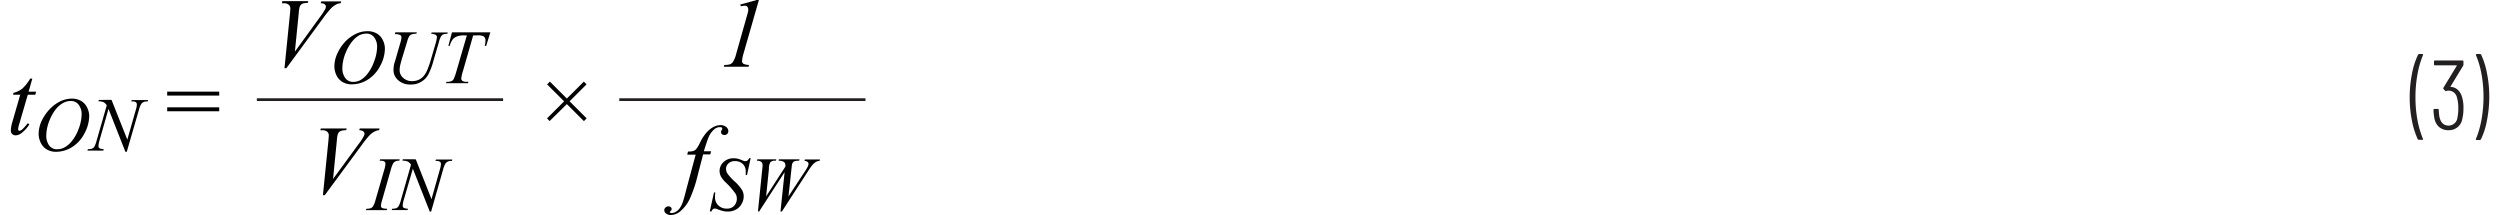 <svg id="f69ca47a-0eeb-41be-9d70-2ee9f1bf31dd" data-name="Layer 1" xmlns="http://www.w3.org/2000/svg" width="6.28in" height="0.54in" viewBox="0 0 451.97 39.2"><path d="M439.67,28.19a15,15,0,0,1-1.06-3.38,21.67,21.67,0,0,1-.41-4.23,22.19,22.19,0,0,1,.42-4.37,13.45,13.45,0,0,1,1.11-3.45.24.24,0,0,1,.21-.12h.54a.17.17,0,0,1,.14.06.14.14,0,0,1,0,.14,17.54,17.54,0,0,0-1,3.47,23.68,23.68,0,0,0-.37,4.23,22.86,22.86,0,0,0,.37,4.17,17.45,17.45,0,0,0,1,3.41.1.1,0,0,1,0,.07.11.11,0,0,1,0,.09.21.21,0,0,1-.12,0h-.59A.25.25,0,0,1,439.67,28.19Z" transform="translate(-0.74 -2.79)" fill="#231f20"/><path d="M448,22.63a7.56,7.56,0,0,1-.2,1.8,2.44,2.44,0,0,1-2.52,2.1,2.52,2.52,0,0,1-1.72-.58,2.78,2.78,0,0,1-.87-1.67,8.27,8.27,0,0,1-.15-1.45.16.16,0,0,1,.18-.18h.6a.16.16,0,0,1,.18.18,9.14,9.14,0,0,0,.12,1.27c.24,1.06.79,1.59,1.66,1.59a1.62,1.62,0,0,0,1.62-1.42,8,8,0,0,0,.16-1.71,6.61,6.61,0,0,0-.25-2,1.55,1.55,0,0,0-1.53-1.24.83.83,0,0,0-.38.07.17.17,0,0,1-.13,0,.23.23,0,0,1-.12-.06l-.29-.31a.21.21,0,0,1,0-.25l2.43-4a.08.08,0,0,0,0-.07l-.05,0h-3.93a.16.16,0,0,1-.18-.18V14a.16.16,0,0,1,.18-.18h5A.16.16,0,0,1,448,14v.54a.59.59,0,0,1-.05.23l-2.31,3.8a.2.2,0,0,0,0,.07.06.06,0,0,0,.05,0,2,2,0,0,1,1.26.51,2.75,2.75,0,0,1,.77,1.26A6.4,6.4,0,0,1,448,22.63Z" transform="translate(-0.74 -2.79)" fill="#231f20"/><path d="M451.23,12.76a14.16,14.16,0,0,1,1.06,3.39,21.07,21.07,0,0,1,.42,4.23,22.13,22.13,0,0,1-.42,4.35,13.05,13.05,0,0,1-1.1,3.46.23.23,0,0,1-.21.13h-.56a.15.15,0,0,1-.14-.07.1.1,0,0,1,0-.13,16.73,16.73,0,0,0,1-3.46,23.74,23.74,0,0,0,.38-4.25,22.94,22.94,0,0,0-.38-4.17,15.8,15.8,0,0,0-1-3.39l0-.07c0-.09.05-.14.16-.14H451A.24.24,0,0,1,451.23,12.76Z" transform="translate(-0.74 -2.79)" fill="#231f20"/><path d="M4.68,17.12,4,19.51H5.37l-.15.56H3.85L2.34,25.25a5,5,0,0,0-.25,1.08.37.37,0,0,0,.07.23.23.23,0,0,0,.17.08,1,1,0,0,0,.58-.31,9.57,9.57,0,0,0,.94-1.08l.29.22a6.14,6.14,0,0,1-1.53,1.66,1.72,1.72,0,0,1-1,.34A.86.86,0,0,1,1,27.22a.82.82,0,0,1-.24-.61A5.69,5.69,0,0,1,1,25.16l1.47-5.09H1.16l.09-.35a4.25,4.25,0,0,0,1.61-.78,7.68,7.68,0,0,0,1.43-1.82Z" transform="translate(-0.74 -2.79)" fill="#010101"/><path d="M11.9,20.77a3.33,3.33,0,0,1,1.63.4,2.75,2.75,0,0,1,1.12,1.19,3.47,3.47,0,0,1,.4,1.62,6.79,6.79,0,0,1-.86,3.13,6.4,6.4,0,0,1-2.26,2.5A5.48,5.48,0,0,1,9,30.47,3.17,3.17,0,0,1,7.25,30a2.83,2.83,0,0,1-1.07-1.25,3.76,3.76,0,0,1-.35-1.51,5.73,5.73,0,0,1,.63-2.57A8.09,8.09,0,0,1,8,22.54a6.71,6.71,0,0,1,1.86-1.31A5,5,0,0,1,11.9,20.77Zm-.23.44a2.81,2.81,0,0,0-1.34.34A4.45,4.45,0,0,0,9,22.66a7.82,7.82,0,0,0-1.15,2,7.63,7.63,0,0,0-.63,2.89,3,3,0,0,0,.5,1.72A1.7,1.7,0,0,0,9.28,30a2.6,2.6,0,0,0,1.22-.31,4.35,4.35,0,0,0,1.25-1,7.9,7.9,0,0,0,1.37-2.39,7.83,7.83,0,0,0,.55-2.71,2.79,2.79,0,0,0-.5-1.64A1.7,1.7,0,0,0,11.67,21.21Z" transform="translate(-0.74 -2.79)" fill="#010101"/><path d="M19.12,21,22,28.25l1.55-5.42a4,4,0,0,0,.19-1,.49.49,0,0,0-.18-.4,1.06,1.06,0,0,0-.66-.14h-.17l.07-.25h3l-.09.25a1.76,1.76,0,0,0-.69.09,1.23,1.23,0,0,0-.48.37,4.45,4.45,0,0,0-.44,1.13L21.9,30.47h-.25l-3.08-7.82-1.65,5.77a4.21,4.21,0,0,0-.18,1,.45.45,0,0,0,.17.39,1.62,1.62,0,0,0,.79.18l-.07.26H14.72l.1-.26a2.48,2.48,0,0,0,.73-.09,1,1,0,0,0,.42-.32,4.71,4.71,0,0,0,.44-1.17L18.25,22a1.62,1.62,0,0,0-.57-.57,2.37,2.37,0,0,0-.95-.17l.08-.25Z" transform="translate(-0.74 -2.79)" fill="#010101"/><path d="M29.27,19.5h9.49v.72H29.27Zm0,2.86h9.49v.72H29.27Z" transform="translate(-0.74 -2.79)" fill="#010101"/><path d="M50.66,15.23l1-9.92c.05-.51.07-.85.07-1a.85.85,0,0,0-.3-.66,1.31,1.31,0,0,0-.92-.26h-.32L50.27,3H55l-.1.33a2.51,2.51,0,0,0-1,.15,1,1,0,0,0-.45.51,4.94,4.94,0,0,0-.18,1.1l-.71,7.11L57.13,5.9a10.88,10.88,0,0,0,.95-1.44A1.08,1.08,0,0,0,58.21,4a.5.5,0,0,0-.2-.41,1.26,1.26,0,0,0-.75-.21l.1-.33H61l-.09.33a2,2,0,0,0-.69.16,3.89,3.89,0,0,0-1,.7A17.38,17.38,0,0,0,57.7,6.11L51,15.23Z" transform="translate(-0.74 -2.79)" fill="#010101"/><path d="M65.82,8.48a3.27,3.27,0,0,1,1.64.4,2.76,2.76,0,0,1,1.11,1.18,3.47,3.47,0,0,1,.4,1.62,6.64,6.64,0,0,1-.86,3.13,6.33,6.33,0,0,1-2.26,2.5,5.45,5.45,0,0,1-2.88.86,3.26,3.26,0,0,1-1.8-.47,2.91,2.91,0,0,1-1.07-1.26,3.87,3.87,0,0,1-.34-1.51,5.73,5.73,0,0,1,.63-2.57,7.65,7.65,0,0,1,1.49-2.12,6.78,6.78,0,0,1,1.85-1.3A4.83,4.83,0,0,1,65.82,8.48Zm-.23.44a3,3,0,0,0-1.34.33A4.56,4.56,0,0,0,63,10.36a7.83,7.83,0,0,0-1.16,2,7.68,7.68,0,0,0-.63,2.9,3,3,0,0,0,.5,1.71,1.73,1.73,0,0,0,1.54.75,2.71,2.71,0,0,0,1.22-.3,4.55,4.55,0,0,0,1.24-1.06A7.7,7.7,0,0,0,67,14a7.57,7.57,0,0,0,.55-2.71,2.74,2.74,0,0,0-.5-1.64A1.69,1.69,0,0,0,65.59,8.92Z" transform="translate(-0.74 -2.79)" fill="#010101"/><path d="M70.87,8.69h3.92l-.08.25a2.67,2.67,0,0,0-.86.12,1,1,0,0,0-.44.35,3.42,3.42,0,0,0-.37.93l-1,3.28c-.16.59-.26,1-.3,1.15a4.93,4.93,0,0,0-.08.82A1.82,1.82,0,0,0,72.32,17a2.28,2.28,0,0,0,1.64.58,2.73,2.73,0,0,0,1.21-.26,2.68,2.68,0,0,0,.92-.72,4.8,4.8,0,0,0,.69-1.25,15.92,15.92,0,0,0,.55-1.6l.83-2.83a6.61,6.61,0,0,0,.3-1.38.46.46,0,0,0-.21-.38,1.65,1.65,0,0,0-.84-.2l.08-.25h2.94l-.07.25a2.16,2.16,0,0,0-.75.1,1,1,0,0,0-.4.36,3.74,3.74,0,0,0-.38,1l-1,3.44a12.72,12.72,0,0,1-.92,2.47,3.54,3.54,0,0,1-3.27,1.87,3.17,3.17,0,0,1-2.25-.79,2.4,2.4,0,0,1-.85-1.81,5.33,5.33,0,0,1,.07-.86c0-.2.13-.54.27-1l.91-3.15a4.17,4.17,0,0,0,.2-1,.48.48,0,0,0-.2-.4,2.38,2.38,0,0,0-1-.18Z" transform="translate(-0.74 -2.79)" fill="#010101"/><path d="M81.2,8.69h7l-.76,2.46h-.26a4,4,0,0,0,.13-1A.91.91,0,0,0,87,9.43a2.31,2.31,0,0,0-1.19-.19h-.74l-1.83,6.39a8.32,8.32,0,0,0-.35,1.48.54.54,0,0,0,.22.43,1.35,1.35,0,0,0,.77.17h.32l-.08.25h-4l.08-.25h.18a1.67,1.67,0,0,0,.82-.17,1.07,1.07,0,0,0,.36-.43A9.36,9.36,0,0,0,82,15.83l1.92-6.59h-.55a3.34,3.34,0,0,0-1.29.21,1.87,1.87,0,0,0-.79.59,3.2,3.2,0,0,0-.49,1.11h-.25Z" transform="translate(-0.74 -2.79)" fill="#010101"/><path d="M57.67,38.39l1-9.93c.05-.5.07-.84.07-1a.84.84,0,0,0-.29-.65,1.36,1.36,0,0,0-.93-.27h-.32l.09-.32H62l-.09.32a2.64,2.64,0,0,0-1.05.16,1.05,1.05,0,0,0-.46.51,4.82,4.82,0,0,0-.18,1.1l-.7,7.11,4.65-6.35a10,10,0,0,0,.94-1.43,1.11,1.11,0,0,0,.14-.47.54.54,0,0,0-.21-.42,1.31,1.31,0,0,0-.75-.21l.1-.32H68l-.09.32a1.69,1.69,0,0,0-.68.17,3.48,3.48,0,0,0-1,.69,17.38,17.38,0,0,0-1.51,1.88L58,38.39Z" transform="translate(-0.74 -2.79)" fill="#010101"/><path d="M69.38,40.86l-.07.25H65.49l.1-.25a2.68,2.68,0,0,0,.76-.09,1,1,0,0,0,.44-.33,4.13,4.13,0,0,0,.46-1.14l1.62-5.6a4.29,4.29,0,0,0,.2-1.05.49.49,0,0,0-.09-.3.62.62,0,0,0-.27-.19,2.62,2.62,0,0,0-.7-.06l.08-.26h3.58l-.07.26a1.4,1.4,0,0,0-.65.09,1,1,0,0,0-.47.39,5.1,5.1,0,0,0-.42,1.12l-1.6,5.6a4.72,4.72,0,0,0-.22,1,.55.55,0,0,0,.08.29.53.53,0,0,0,.28.18A3.28,3.28,0,0,0,69.38,40.86Z" transform="translate(-0.74 -2.79)" fill="#010101"/><path d="M74.6,31.84l2.87,7.27L79,33.68a3.9,3.9,0,0,0,.19-1,.47.47,0,0,0-.18-.39,1.07,1.07,0,0,0-.66-.15H78.2l.07-.26h3l-.08.26a1.59,1.59,0,0,0-.69.09,1.23,1.23,0,0,0-.48.37,4.51,4.51,0,0,0-.44,1.12l-2.18,7.65h-.25l-3.08-7.82L72.4,39.28a4.13,4.13,0,0,0-.18,1,.47.47,0,0,0,.16.39,1.71,1.71,0,0,0,.8.18l-.07.25H70.2l.1-.25a2.53,2.53,0,0,0,.73-.09,1,1,0,0,0,.41-.33,4.16,4.16,0,0,0,.45-1.16l1.84-6.44a1.54,1.54,0,0,0-.57-.57,2.4,2.4,0,0,0-1-.17l.08-.26Z" transform="translate(-0.74 -2.79)" fill="#010101"/><line x1="44.88" y1="18.17" x2="89.79" y2="18.17" fill="none" stroke="#231f20" stroke-miterlimit="10" stroke-width="0.5"/><path d="M98.54,24.37l3.11-3.1-3.1-3.09.51-.51,3.09,3.09,3.1-3.09.49.5-3.09,3.09,3.11,3.11-.5.51-3.11-3.11L99,24.87Z" transform="translate(-0.74 -2.79)" fill="#010101"/><path d="M137.17,2.79l-2.83,9.86a5.46,5.46,0,0,0-.24,1.25.58.58,0,0,0,.22.5,2.23,2.23,0,0,0,1.05.23l-.09.33h-4.52l.12-.33a3.28,3.28,0,0,0,1-.11,1.28,1.28,0,0,0,.55-.42,5,5,0,0,0,.59-1.45l2-7.08c.12-.43.19-.67.2-.74a2,2,0,0,0,0-.34.67.67,0,0,0-.17-.48.58.58,0,0,0-.45-.18,3.93,3.93,0,0,0-.72.11l-.11-.32,3-.83Z" transform="translate(-0.74 -2.79)" fill="#010101"/><path d="M128.46,30.37l-.16.58H127l-1,3.84a23.38,23.38,0,0,1-1.29,3.93,6.81,6.81,0,0,1-2,2.71,2.8,2.8,0,0,1-1.62.57,1.31,1.31,0,0,1-.89-.32.67.67,0,0,1-.28-.57.65.65,0,0,1,.23-.49.81.81,0,0,1,.55-.2.59.59,0,0,1,.4.15.47.47,0,0,1,.16.34.47.47,0,0,1-.19.36c-.09.08-.14.14-.14.18a.14.14,0,0,0,.07.13.38.38,0,0,0,.24.06,1.63,1.63,0,0,0,.8-.24,2.26,2.26,0,0,0,.74-.71,5.08,5.08,0,0,0,.61-1.35c.09-.25.31-1.06.66-2.44L125.64,31h-1.53l.13-.58a3.49,3.49,0,0,0,1-.1,1.28,1.28,0,0,0,.53-.39,5.9,5.9,0,0,0,.63-1.06,8.18,8.18,0,0,1,1-1.64A4.73,4.73,0,0,1,128.78,26a2.79,2.79,0,0,1,1.35-.39,1.65,1.65,0,0,1,1.07.33,1,1,0,0,1,.4.74.75.75,0,0,1-.2.52.69.69,0,0,1-.52.21.6.6,0,0,1-.44-.16.48.48,0,0,1-.17-.38.73.73,0,0,1,.11-.35.65.65,0,0,0,.11-.27.24.24,0,0,0-.07-.19.55.55,0,0,0-.34-.08,1.5,1.5,0,0,0-1,.35A3.94,3.94,0,0,0,128,27.8c-.15.34-.44,1.2-.87,2.57Z" transform="translate(-0.74 -2.79)" fill="#010101"/><path d="M128.22,41.33l.76-3.44h.24a6.82,6.82,0,0,0-.05.82,2,2,0,0,0,.6,1.53,2.13,2.13,0,0,0,1.56.59,1.71,1.71,0,0,0,1.36-.55,1.91,1.91,0,0,0,.46-1.27,1.76,1.76,0,0,0-.21-.85,12.88,12.88,0,0,0-1.71-2,5.55,5.55,0,0,1-.87-1A2.34,2.34,0,0,1,130,34a2.2,2.2,0,0,1,.73-1.66,2.58,2.58,0,0,1,1.86-.69,3.38,3.38,0,0,1,.72.08,5.65,5.65,0,0,1,.77.27l.44.17a.71.71,0,0,0,.21,0,.53.53,0,0,0,.34-.1,1.35,1.35,0,0,0,.34-.44h.26L135,34.71h-.23c0-.27,0-.5,0-.66a1.81,1.81,0,0,0-.54-1.36,2,2,0,0,0-1.45-.52,1.61,1.61,0,0,0-1.15.41,1.29,1.29,0,0,0-.45,1,1.63,1.63,0,0,0,.29.91,10,10,0,0,0,1.3,1.41,7.35,7.35,0,0,1,1.33,1.54,2.37,2.37,0,0,1,.3,1.17,2.72,2.72,0,0,1-.38,1.36A2.49,2.49,0,0,1,133,41a3.2,3.2,0,0,1-1.53.37,3.62,3.62,0,0,1-.76-.08,8.2,8.2,0,0,1-1.14-.37,1.27,1.27,0,0,0-.44-.1c-.27,0-.48.18-.63.55Z" transform="translate(-0.74 -2.79)" fill="#010101"/><path d="M137,41.33l.79-7.73a5,5,0,0,0,.05-.68.75.75,0,0,0-.22-.6,1.26,1.26,0,0,0-.82-.22l.08-.26h3.47l-.07.26a1.32,1.32,0,0,0-1,.25A2.26,2.26,0,0,0,139,33.6l-.51,5L142,33.17c0-.09,0-.17,0-.23a.76.76,0,0,0-.23-.59,1.67,1.67,0,0,0-1-.25l.05-.26h3.76l-.08.26a2.34,2.34,0,0,0-.87.11.65.65,0,0,0-.28.24,1.35,1.35,0,0,0-.18.57c0,.08-.07.61-.17,1.59s-.24,2.31-.44,4l2.93-4.46a7.3,7.3,0,0,0,.6-1,1.2,1.2,0,0,0,.13-.5.43.43,0,0,0-.17-.33.92.92,0,0,0-.56-.19l.06-.26h2.75l-.07.26a1.53,1.53,0,0,0-.65.18,3,3,0,0,0-.66.57,14.51,14.51,0,0,0-.9,1.3l-4.66,7.18h-.25l.75-7.18-4.65,7.18Z" transform="translate(-0.74 -2.79)" fill="#010101"/><line x1="110.97" y1="18.17" x2="155.87" y2="18.17" fill="none" stroke="#231f20" stroke-miterlimit="10" stroke-width="0.5"/></svg>
